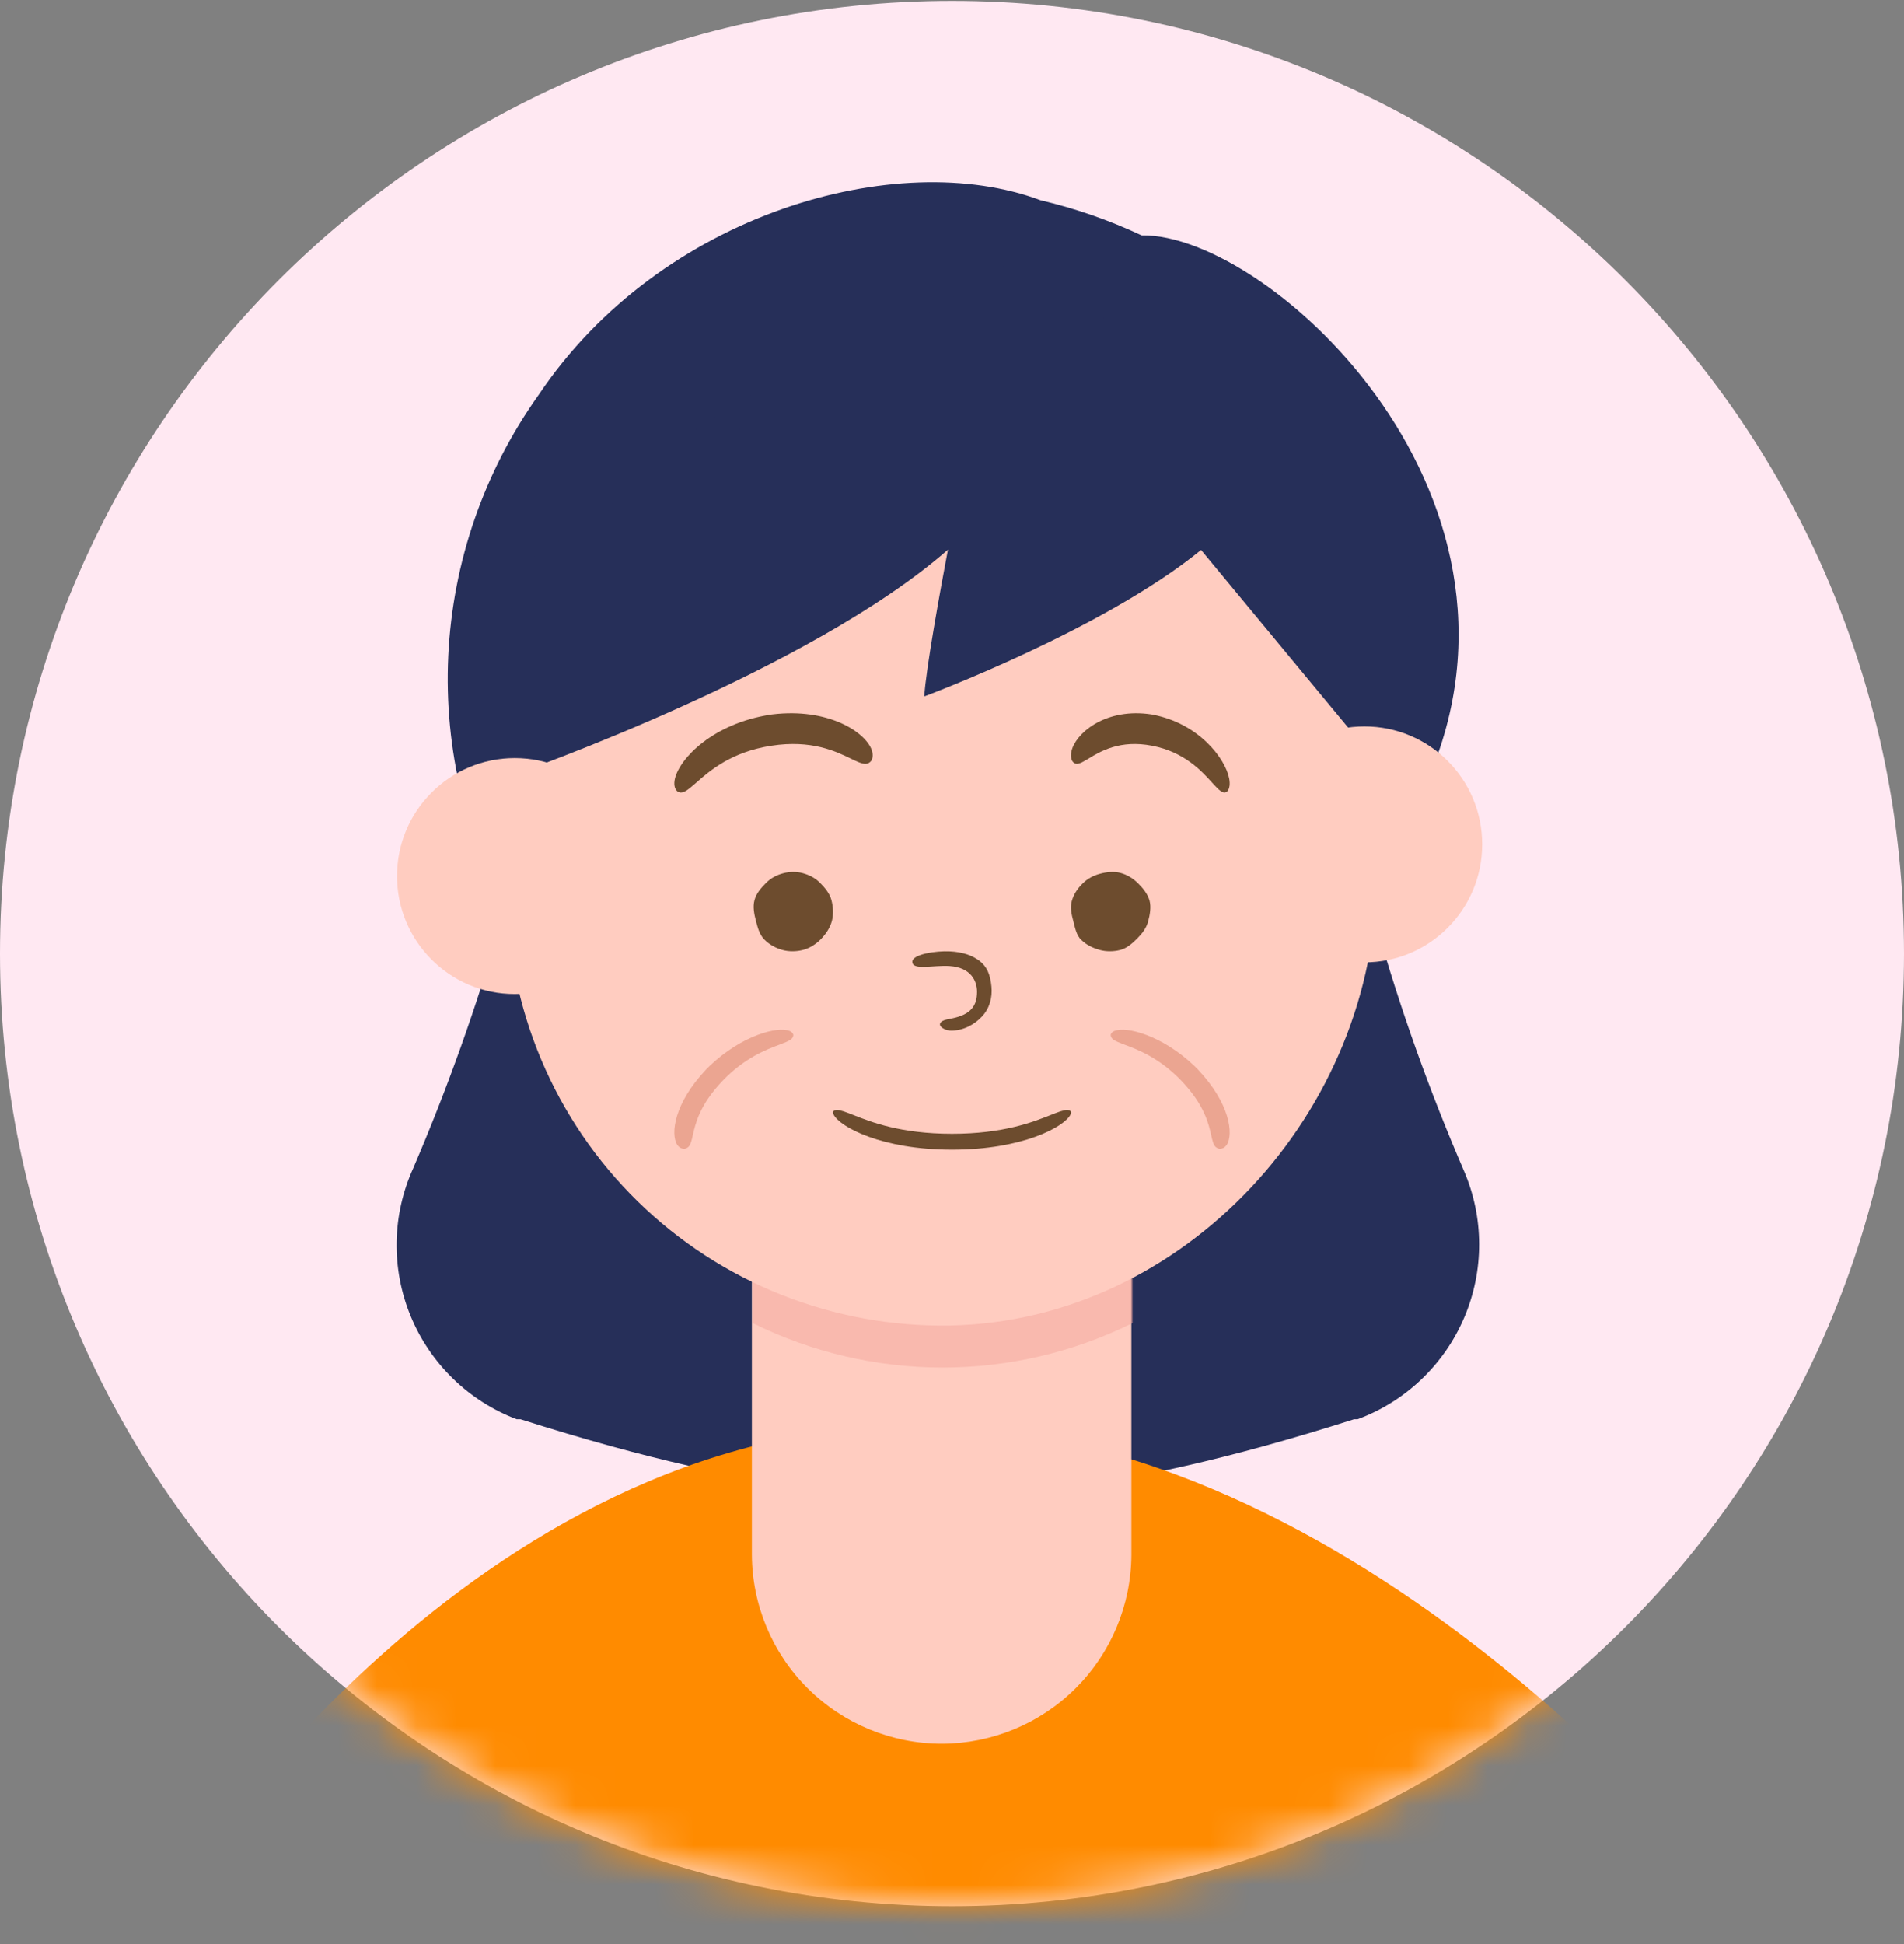 <svg width="48" height="49" viewBox="0 0 48 49" fill="none" xmlns="http://www.w3.org/2000/svg">
<rect x="0" y="0" width="48" height="49" fill="#808080" stroke="none"/>
<path d="M24 48.046C37.255 48.046 48 37.296 48 24.035C48 10.774 37.255 0.023 24 0.023C10.745 0.023 0 10.774 0 24.035C0 37.296 10.745 48.046 24 48.046Z" fill="#FFE8F2"/>
<mask id="mask0_14564_157446" style="mask-type:alpha" maskUnits="userSpaceOnUse" x="0" y="0" width="48" height="49">
<path d="M24 48.046C37.255 48.046 48 37.296 48 24.035C48 10.774 37.255 0.023 24 0.023C10.745 0.023 0 10.774 0 24.035C0 37.296 10.745 48.046 24 48.046Z" fill="#FFDF2C"/>
</mask>
<g mask="url(#mask0_14564_157446)">
<path d="M36.903 29.503C36.039 27.503 35.306 25.449 34.708 23.354H34.37C34.974 22.311 35.42 21.184 35.693 20.01L35.806 20.067C39.403 12.661 32.014 5.876 28.779 5.932C27.963 5.549 27.109 5.252 26.23 5.046C22.641 3.7 16.663 5.352 13.574 9.961C12.202 11.889 11.413 14.171 11.301 16.533C11.19 18.896 11.76 21.241 12.944 23.29H12.614C12.012 25.383 11.279 27.437 10.42 29.438C10.154 30.022 10.011 30.655 9.999 31.296C9.987 31.938 10.107 32.575 10.351 33.168C10.595 33.762 10.958 34.299 11.418 34.747C11.878 35.195 12.425 35.544 13.025 35.772H13.122C19.632 37.843 22.512 37.698 23.609 37.44C24.738 37.698 27.642 37.843 34.136 35.772H34.224C34.823 35.55 35.37 35.209 35.832 34.768C36.294 34.328 36.661 33.799 36.912 33.212C37.162 32.626 37.291 31.994 37.289 31.357C37.288 30.719 37.156 30.088 36.903 29.503Z" fill="#262F59"/>
<path d="M13.098 20.066C13.098 20.066 24.044 17.834 24.044 11.556C24.044 5.279 11.186 12.467 13.098 20.066Z" fill="#262F59"/>
<path d="M24.045 11.556C24.045 17.834 34.991 20.066 34.991 20.066C36.903 12.467 24.045 5.279 24.045 11.556Z" fill="#262F59"/>
<path d="M23.117 35.925C34.337 35.925 43.421 47.465 43.421 47.465L39.081 82.333H8.556L4.571 47.465C4.571 47.465 11.896 35.925 23.117 35.925Z" fill="#FF8B00"/>
<path d="M23.747 43.952C22.48 43.952 21.265 43.451 20.367 42.558C19.469 41.666 18.962 40.455 18.955 39.189V30.647H28.522V39.189C28.516 40.452 28.011 41.661 27.116 42.553C26.222 43.445 25.011 43.947 23.747 43.952Z" fill="#FFCCC0"/>
<path opacity="0.5" d="M18.971 33.347C20.46 34.085 22.1 34.469 23.762 34.469C25.425 34.469 27.065 34.085 28.554 33.347V30.615H18.971V33.347Z" fill="#F4A79D"/>
<path d="M34.701 19.388V22.08C34.701 28.011 29.861 33.297 23.948 33.41C22.494 33.435 21.049 33.172 19.698 32.635C18.346 32.098 17.115 31.297 16.076 30.28C15.038 29.264 14.211 28.051 13.646 26.712C13.081 25.373 12.788 23.936 12.784 22.483V19.421C12.779 18.321 12.992 17.232 13.41 16.215C13.828 15.198 14.443 14.273 15.219 13.494C15.996 12.714 16.918 12.096 17.934 11.674C18.951 11.251 20.04 11.033 21.141 11.032H26.344C28.561 11.034 30.686 11.915 32.254 13.482C33.821 15.049 34.701 17.174 34.701 19.388Z" fill="#FFCCC0"/>
<path d="M19.415 18.014C17.981 18.236 17.136 19.11 17.014 19.63C16.985 19.762 17 19.867 17.067 19.939C17.098 19.965 17.13 19.977 17.165 19.977C17.27 19.977 17.386 19.871 17.557 19.724C17.885 19.434 18.434 18.952 19.444 18.797C20.455 18.639 21.076 18.94 21.448 19.121C21.604 19.197 21.723 19.253 21.816 19.253C21.874 19.253 21.924 19.23 21.967 19.174C22.014 19.091 22.011 18.978 21.959 18.861C21.747 18.394 20.765 17.802 19.331 18.025" fill="#6D4C2E"/>
<path d="M29.068 18.014C30.215 18.236 30.891 19.11 30.989 19.63C31.012 19.762 31 19.867 30.947 19.939C30.921 19.965 30.896 19.977 30.868 19.977C30.784 19.977 30.691 19.871 30.554 19.724C30.292 19.434 29.853 18.952 29.045 18.797C28.236 18.639 27.739 18.94 27.442 19.121C27.317 19.197 27.221 19.253 27.147 19.253C27.101 19.253 27.061 19.23 27.026 19.174C26.989 19.091 26.991 18.978 27.033 18.861C27.203 18.394 27.988 17.802 29.135 18.025" fill="#6D4C2E"/>
<path d="M24.001 28.977C22.224 28.977 21.181 28.404 21.018 28.098C20.994 28.052 20.994 28.018 21.018 27.999C21.04 27.984 21.069 27.977 21.103 27.977C21.193 27.977 21.326 28.029 21.508 28.101C21.957 28.279 22.705 28.576 24.001 28.576C25.297 28.576 26.044 28.279 26.493 28.101C26.675 28.029 26.806 27.977 26.899 27.977C26.933 27.977 26.962 27.984 26.984 28.001C27.006 28.018 27.006 28.054 26.984 28.098C26.821 28.404 25.78 28.977 24.001 28.977Z" fill="#6D4C2E"/>
<path d="M19.27 23.682C19.143 23.553 19.099 23.37 19.056 23.206C19.013 23.041 18.975 22.858 19.021 22.688C19.066 22.519 19.181 22.387 19.308 22.259C19.435 22.13 19.582 22.055 19.742 22.012C19.902 21.968 20.072 21.963 20.24 22.009C20.407 22.055 20.55 22.128 20.677 22.256C20.804 22.385 20.918 22.524 20.961 22.688C21.004 22.853 21.017 23.049 20.971 23.218C20.925 23.388 20.821 23.54 20.697 23.669C20.573 23.797 20.413 23.898 20.25 23.941C20.087 23.985 19.894 23.99 19.727 23.944C19.559 23.898 19.397 23.81 19.27 23.682Z" fill="#6D4C2E"/>
<path d="M27.261 23.696C27.133 23.567 27.102 23.385 27.059 23.22C27.015 23.056 26.974 22.881 27.02 22.711C27.067 22.542 27.161 22.4 27.29 22.272C27.418 22.143 27.569 22.066 27.733 22.023C27.897 21.979 28.077 21.956 28.246 22.002C28.416 22.048 28.562 22.138 28.69 22.264C28.818 22.39 28.936 22.539 28.98 22.701C29.023 22.863 28.99 23.056 28.944 23.226C28.898 23.395 28.798 23.526 28.669 23.655C28.541 23.783 28.408 23.899 28.244 23.943C28.079 23.986 27.892 23.989 27.723 23.943C27.554 23.896 27.39 23.819 27.261 23.691V23.696Z" fill="#6D4C2E"/>
<path d="M23.696 25.826C23.694 25.714 23.886 25.693 23.997 25.669C24.477 25.572 24.631 25.349 24.631 24.998C24.631 24.731 24.482 24.385 23.941 24.349C23.525 24.321 23 24.467 23 24.241C23 24.05 23.601 23.962 23.943 23.979C24.285 23.996 24.52 24.086 24.696 24.22C24.883 24.364 24.966 24.566 24.995 24.869C25.021 25.144 24.947 25.415 24.757 25.62C24.563 25.828 24.282 25.977 23.976 25.977C23.86 25.977 23.701 25.903 23.698 25.828L23.696 25.826Z" fill="#6D4C2E"/>
<path d="M17.802 26.956C17.001 27.796 16.894 28.584 17.076 28.857C17.123 28.924 17.187 28.958 17.262 28.953C17.294 28.947 17.323 28.932 17.345 28.915C17.409 28.86 17.434 28.758 17.466 28.611C17.53 28.324 17.641 27.846 18.206 27.252C18.77 26.66 19.317 26.455 19.643 26.333C19.778 26.281 19.882 26.243 19.943 26.194C19.979 26.162 20 26.127 20 26.084C19.989 26.026 19.932 25.982 19.839 25.965C19.471 25.89 18.552 26.168 17.748 27.008" fill="#EBA591"/>
<path d="M30.198 26.956C30.999 27.796 31.106 28.584 30.924 28.857C30.877 28.924 30.813 28.958 30.738 28.953C30.706 28.947 30.677 28.932 30.655 28.915C30.591 28.86 30.566 28.758 30.534 28.611C30.47 28.324 30.359 27.846 29.794 27.252C29.23 26.66 28.683 26.455 28.357 26.333C28.222 26.281 28.118 26.243 28.057 26.194C28.021 26.162 28 26.127 28 26.084C28.011 26.026 28.068 25.982 28.161 25.965C28.529 25.89 29.448 26.168 30.252 27.008" fill="#EBA591"/>
<path d="M25.665 6.472L13.041 14.28L12.315 19.494H13.041C13.041 19.494 20.43 16.899 23.898 13.853C23.713 14.828 23.334 16.907 23.302 17.552C23.302 17.552 27.811 15.876 30.279 13.861L34.95 19.502L35.757 13.716L25.665 6.472Z" fill="#262F59"/>
<path d="M12.977 25.055C14.617 25.055 15.946 23.724 15.946 22.081C15.946 20.439 14.617 19.108 12.977 19.108C11.338 19.108 10.009 20.439 10.009 22.081C10.009 23.724 11.338 25.055 12.977 25.055Z" fill="#FFCCC0"/>
<path d="M34.397 24.256C36.037 24.256 37.366 22.925 37.366 21.282C37.366 19.64 36.037 18.309 34.397 18.309C32.758 18.309 31.429 19.64 31.429 21.282C31.429 22.925 32.758 24.256 34.397 24.256Z" fill="#FFCCC0"/>
</g>
</svg>
